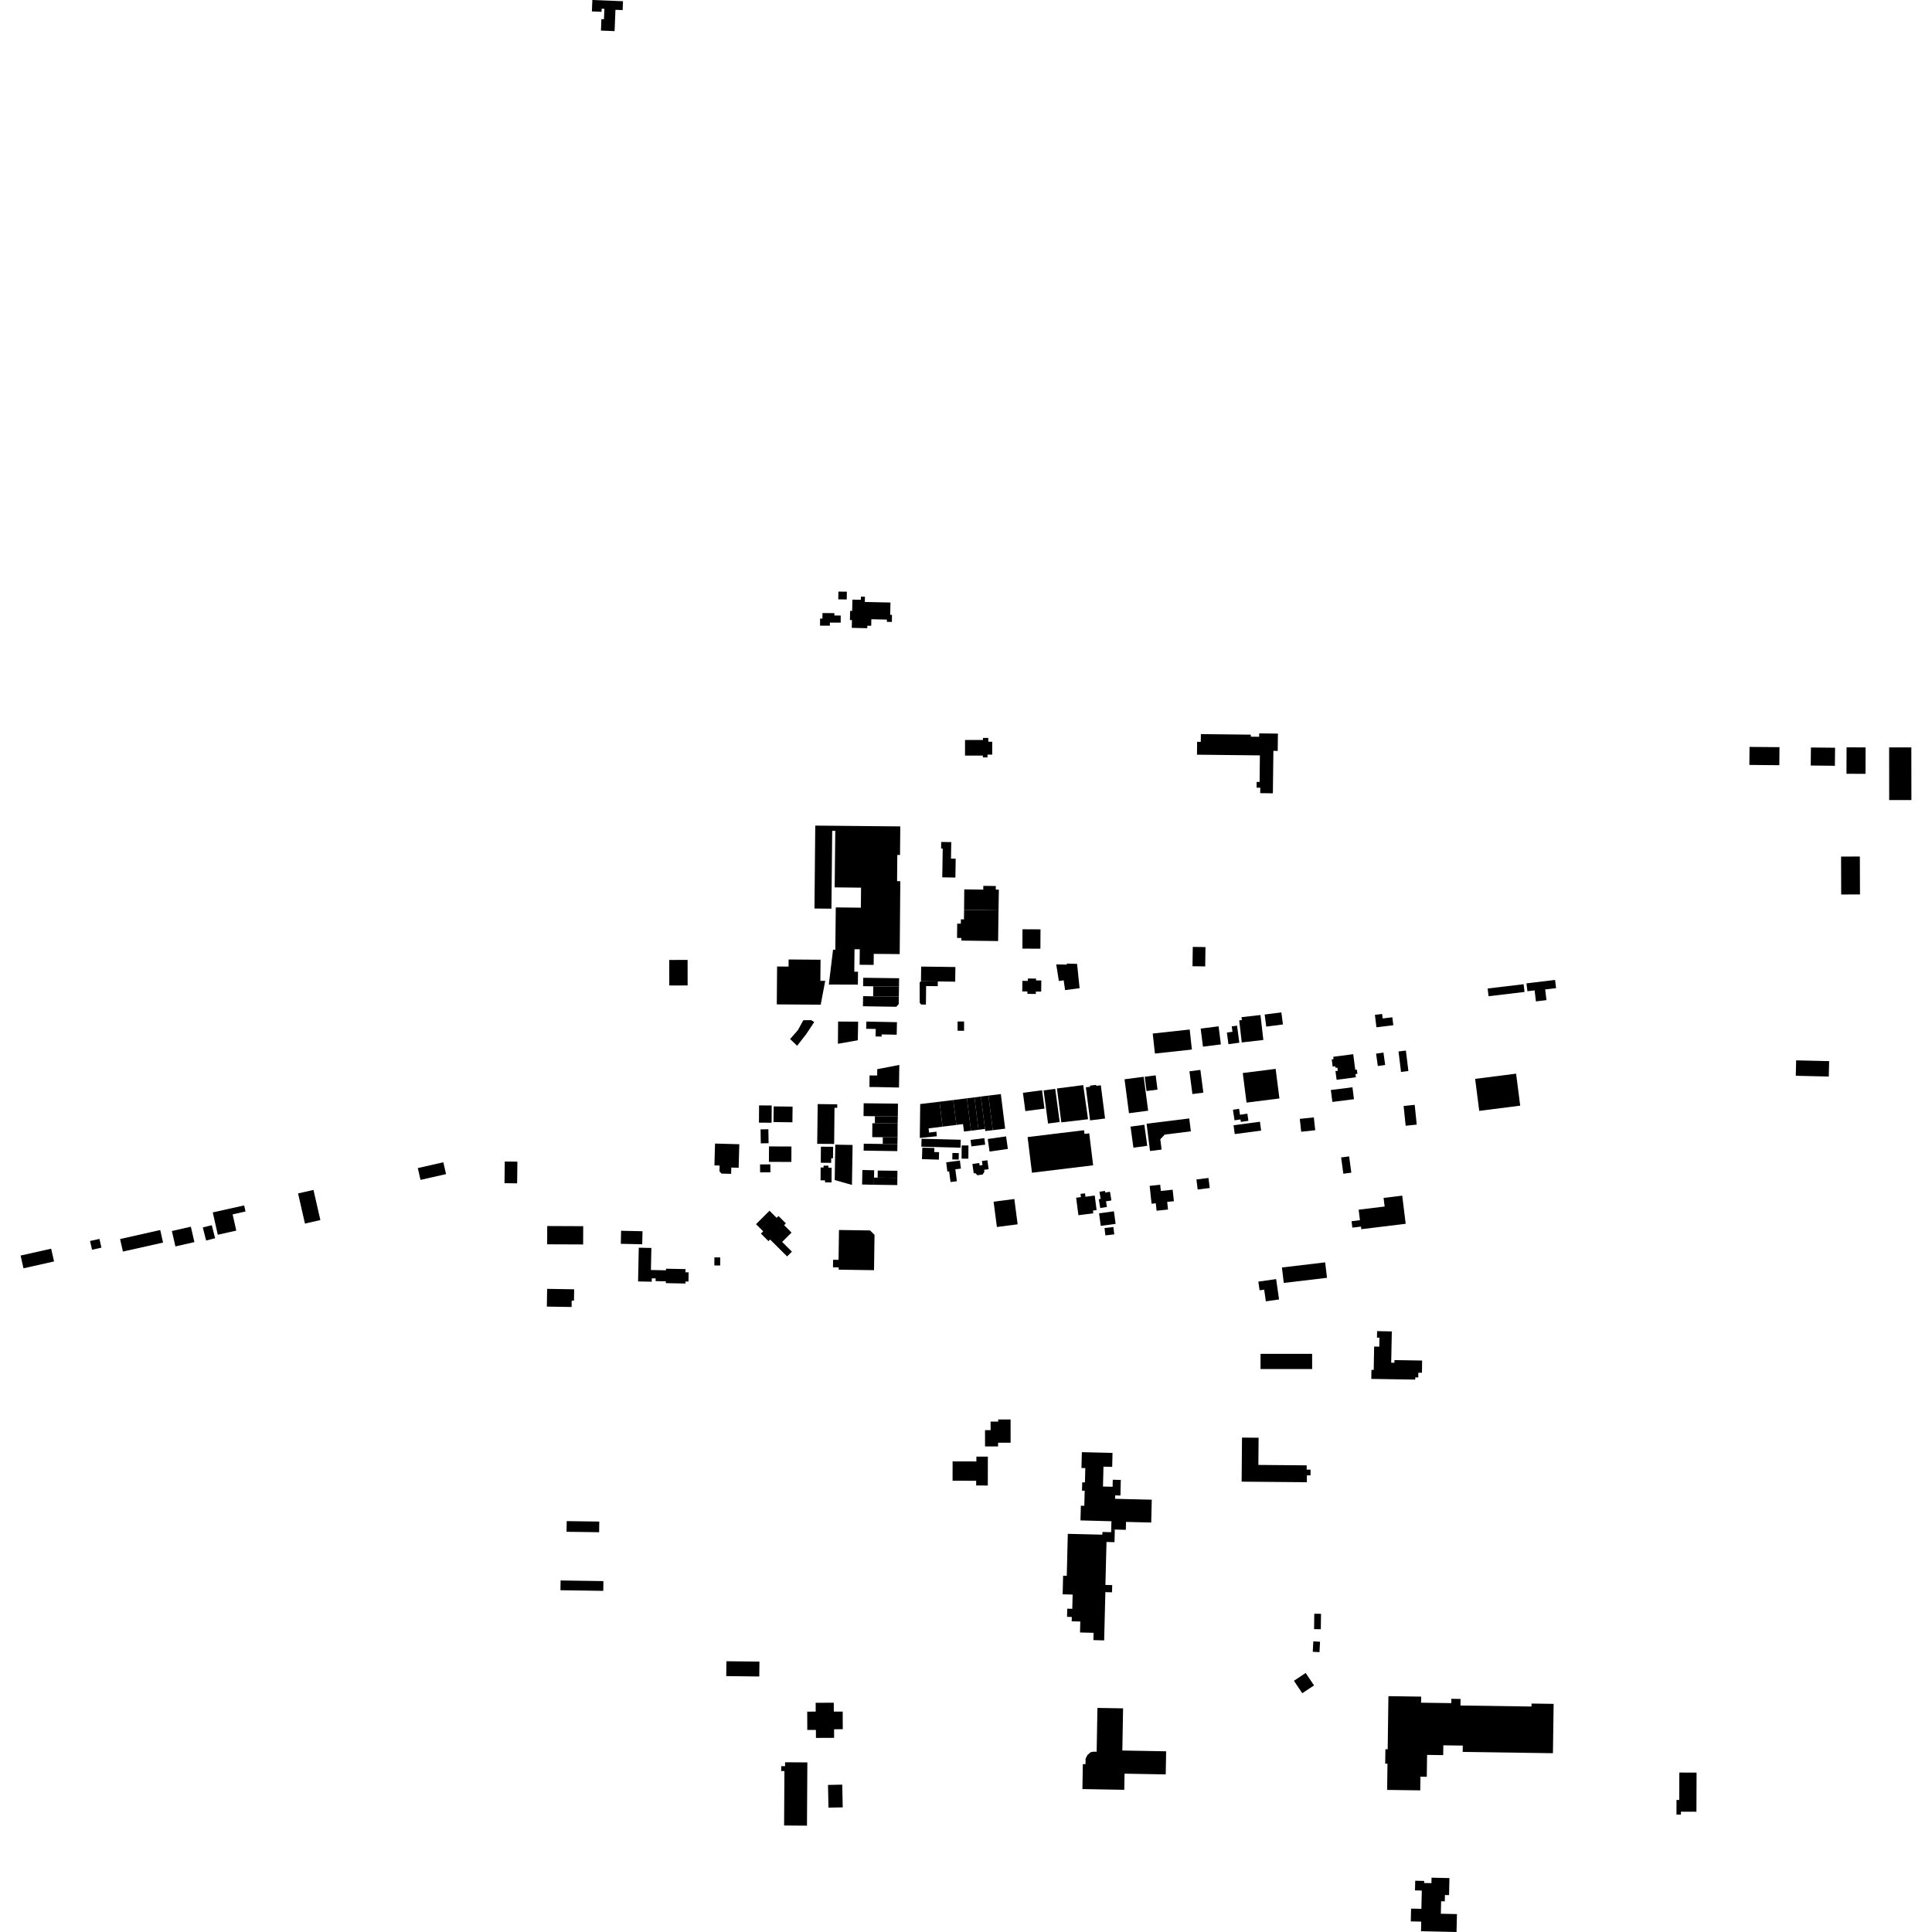 <?xml version="1.0" encoding="utf-8" standalone="no"?>
<!DOCTYPE svg PUBLIC "-//W3C//DTD SVG 1.1//EN"
  "http://www.w3.org/Graphics/SVG/1.1/DTD/svg11.dtd">
<!-- Created with matplotlib (https://matplotlib.org/) -->
<svg height="288pt" version="1.1" viewBox="0 0 288 288" width="288pt" xmlns="http://www.w3.org/2000/svg" xmlns:xlink="http://www.w3.org/1999/xlink">
 <defs>
  <style type="text/css">
*{stroke-linecap:butt;stroke-linejoin:round;}
  </style>
 </defs>
 <g id="figure_1">
  <g id="patch_1">
   <path d="M 0 288 
L 288 288 
L 288 0 
L 0 0 
z
" style="fill:none;opacity:0;"/>
  </g>
  <g id="axes_1">
   <g id="PatchCollection_1">
    <path clip-path="url(#pe4f12d2794)" d="M 204.84 200.729 
L 204.777 204.212 
L 204.439 204.207 
L 204.418 205.55 
L 210.965 205.654 
L 210.97 205.327 
L 211.42 205.334 
L 211.431 204.625 
L 211.968 204.633 
L 211.994 202.813 
L 207.869 202.745 
L 207.86 203.147 
L 207.382 203.136 
L 207.478 198.474 
L 205.281 198.428 
L 205.26 199.398 
L 205.632 199.405 
L 205.607 200.743 
L 204.84 200.729 
"/>
    <path clip-path="url(#pe4f12d2794)" d="M 178.431 112.5 
L 178.452 110.579 
L 178.998 110.586 
L 179.011 109.43 
L 186.457 109.514 
L 186.454 109.816 
L 187.699 109.833 
L 187.704 109.322 
L 190.498 109.357 
L 190.465 111.936 
L 189.823 111.927 
L 189.744 118.258 
L 187.859 118.234 
L 187.869 117.427 
L 187.318 117.42 
L 187.328 116.555 
L 187.766 116.559 
L 187.81 112.604 
L 178.431 112.5 
"/>
    <path clip-path="url(#pe4f12d2794)" d="M 143.853 112.632 
L 143.856 110.304 
L 146.529 110.309 
L 146.529 110 
L 147.323 110.001 
L 147.323 110.565 
L 147.91 110.566 
L 147.907 112.492 
L 147.204 112.491 
L 147.204 112.906 
L 146.513 112.903 
L 146.513 112.638 
L 143.853 112.632 
"/>
    <path clip-path="url(#pe4f12d2794)" d="M 126.973 93.594 
L 126.999 92.44 
L 126.694 92.432 
L 126.723 91.062 
L 127.029 91.07 
L 127.067 89.384 
L 128.327 89.411 
L 128.337 88.94 
L 128.935 88.953 
L 128.918 89.733 
L 132.74 89.818 
L 132.701 91.651 
L 132.971 91.656 
L 132.949 92.712 
L 132.2 92.695 
L 132.207 92.357 
L 129.891 92.307 
L 129.871 93.284 
L 129.292 93.271 
L 129.284 93.644 
L 126.973 93.594 
"/>
    <path clip-path="url(#pe4f12d2794)" d="M 88.232 1.702 
L 88.301 0 
L 92.869 0.181 
L 92.816 1.505 
L 91.743 1.463 
L 91.616 4.639 
L 89.582 4.558 
L 89.651 2.848 
L 90.032 2.862 
L 90.094 1.313 
L 89.687 1.297 
L 89.668 1.759 
L 88.232 1.702 
"/>
    <path clip-path="url(#pe4f12d2794)" d="M 112.696 182.485 
L 114.708 180.482 
L 115.774 181.545 
L 116.05 181.27 
L 117.155 182.37 
L 116.888 182.637 
L 117.994 183.739 
L 116.595 185.133 
L 118.048 186.581 
L 117.331 187.295 
L 114.797 184.77 
L 114.553 185.013 
L 113.431 183.893 
L 113.77 183.555 
L 112.696 182.485 
"/>
    <path clip-path="url(#pe4f12d2794)" d="M 124.173 188.918 
L 124.189 187.791 
L 125.002 187.803 
L 125.066 183.353 
L 129.696 183.42 
L 130.364 184.075 
L 130.29 189.342 
L 125.02 189.268 
L 125.025 188.929 
L 124.173 188.918 
"/>
    <path clip-path="url(#pe4f12d2794)" d="M 95.117 191.021 
L 95.22 185.993 
L 97.099 186.031 
L 97.032 189.318 
L 99.277 189.362 
L 99.281 189.124 
L 102.192 189.183 
L 102.182 189.657 
L 102.657 189.668 
L 102.628 191.038 
L 102.189 191.028 
L 102.182 191.335 
L 99.249 191.274 
L 99.256 191.004 
L 97.729 190.974 
L 97.738 190.567 
L 97.164 190.557 
L 97.153 191.063 
L 95.117 191.021 
"/>
    <path clip-path="url(#pe4f12d2794)" d="M 161.353 266.692 
L 161.417 262.975 
L 161.814 262.982 
L 161.828 262.15 
L 162.11 261.614 
L 162.558 261.216 
L 162.968 261.122 
L 163.477 261.131 
L 163.592 254.596 
L 167.415 254.663 
L 167.304 260.947 
L 173.834 261.063 
L 173.773 264.507 
L 167.636 264.398 
L 167.593 266.803 
L 161.353 266.692 
"/>
    <path clip-path="url(#pe4f12d2794)" d="M 159.755 241.685 
L 159.772 241.039 
L 159.063 241.02 
L 159.092 239.804 
L 159.844 239.823 
L 159.895 237.699 
L 158.408 237.662 
L 158.476 234.89 
L 159.022 234.904 
L 159.174 228.647 
L 164.328 228.771 
L 164.338 228.368 
L 165.634 228.401 
L 165.645 227.994 
L 166.185 228.008 
L 166.137 229.889 
L 164.944 229.858 
L 164.781 236.266 
L 165.271 236.279 
L 165.793 236.292 
L 165.766 237.363 
L 165.233 237.35 
L 164.776 237.338 
L 164.593 244.53 
L 162.992 244.49 
L 163.02 243.402 
L 160.996 243.351 
L 161.038 241.717 
L 159.755 241.685 
"/>
    <path clip-path="url(#pe4f12d2794)" d="M 206.777 266.819 
L 206.831 262.912 
L 206.489 262.908 
L 206.52 260.759 
L 206.86 260.764 
L 206.969 252.844 
L 211.853 252.912 
L 211.84 253.82 
L 216.343 253.882 
L 216.351 253.239 
L 217.721 253.258 
L 217.708 254.237 
L 228.297 254.388 
L 228.303 253.946 
L 231.598 253.993 
L 231.493 261.347 
L 218.043 261.156 
L 218.055 260.212 
L 215.154 260.172 
L 215.134 261.633 
L 212.733 261.6 
L 212.687 264.86 
L 211.741 264.848 
L 211.713 266.886 
L 206.777 266.819 
"/>
    <path clip-path="url(#pe4f12d2794)" d="M 192.885 250.551 
L 194.635 249.387 
L 195.878 251.242 
L 194.127 252.406 
L 192.885 250.551 
"/>
    <path clip-path="url(#pe4f12d2794)" d="M 195.888 242.854 
L 195.92 240.554 
L 196.921 240.568 
L 196.891 242.868 
L 195.888 242.854 
"/>
    <path clip-path="url(#pe4f12d2794)" d="M 195.692 246.232 
L 195.773 244.677 
L 196.774 244.728 
L 196.693 246.283 
L 195.692 246.232 
"/>
    <path clip-path="url(#pe4f12d2794)" d="M 161.064 226.645 
L 161.122 224.455 
L 161.636 224.469 
L 161.694 222.221 
L 161.291 222.21 
L 161.321 220.972 
L 161.732 220.981 
L 161.784 218.845 
L 161.212 218.831 
L 161.269 216.471 
L 165.842 216.582 
L 165.792 218.664 
L 164.492 218.633 
L 164.421 221.595 
L 165.854 221.629 
L 165.878 220.583 
L 167.076 220.612 
L 167.021 222.937 
L 166.235 222.918 
L 166.223 223.425 
L 171.691 223.557 
L 171.61 226.96 
L 167.856 226.869 
L 167.827 228.047 
L 166.185 228.008 
L 165.645 227.994 
L 165.679 226.769 
L 161.064 226.645 
"/>
    <path clip-path="url(#pe4f12d2794)" d="M 210.305 286.419 
L 210.348 284.511 
L 211.883 284.546 
L 211.946 281.821 
L 210.932 281.797 
L 210.965 280.356 
L 212.297 280.386 
L 212.29 280.693 
L 213.379 280.719 
L 213.398 279.902 
L 216.065 279.962 
L 216.007 282.501 
L 215.393 282.488 
L 215.371 283.431 
L 214.826 283.418 
L 214.784 285.276 
L 217.185 285.331 
L 217.123 288 
L 211.827 287.881 
L 211.86 286.453 
L 210.305 286.419 
"/>
    <path clip-path="url(#pe4f12d2794)" d="M 157.558 162.256 
L 158.21 167.31 
L 162.192 166.843 
L 161.473 161.755 
L 157.558 162.256 
"/>
    <path clip-path="url(#pe4f12d2794)" d="M 249.908 270.506 
L 249.917 268.314 
L 250.32 268.316 
L 250.336 264.232 
L 252.906 264.241 
L 252.883 270.072 
L 250.575 270.063 
L 250.573 270.509 
L 249.908 270.506 
"/>
    <path clip-path="url(#pe4f12d2794)" d="M 171.835 154.067 
L 177.346 153.468 
L 177.672 156.455 
L 172.163 157.053 
L 171.835 154.067 
"/>
    <path clip-path="url(#pe4f12d2794)" d="M 179.323 156.024 
L 178.981 153.328 
L 181.654 152.992 
L 181.996 155.688 
L 179.323 156.024 
"/>
    <path clip-path="url(#pe4f12d2794)" d="M 185.105 155.395 
L 184.727 152.106 
L 185.123 152.061 
L 185.073 151.628 
L 187.899 151.306 
L 188.325 155.028 
L 185.105 155.395 
"/>
    <path clip-path="url(#pe4f12d2794)" d="M 185.819 164.363 
L 185.258 159.954 
L 190.159 159.335 
L 190.721 163.744 
L 185.819 164.363 
"/>
    <path clip-path="url(#pe4f12d2794)" d="M 193.968 168.707 
L 193.759 166.791 
L 195.85 166.565 
L 196.059 168.482 
L 193.968 168.707 
"/>
    <path clip-path="url(#pe4f12d2794)" d="M 171.429 171.579 
L 170.922 167.51 
L 177.279 166.725 
L 177.519 168.647 
L 173.623 169.129 
L 172.965 169.827 
L 173.156 171.367 
L 171.429 171.579 
"/>
    <path clip-path="url(#pe4f12d2794)" d="M 168.958 171.084 
L 168.525 167.946 
L 170.584 167.664 
L 171.018 170.802 
L 168.958 171.084 
"/>
    <path clip-path="url(#pe4f12d2794)" d="M 168.296 165.945 
L 167.632 160.887 
L 170.487 160.515 
L 171.153 165.572 
L 168.296 165.945 
"/>
    <path clip-path="url(#pe4f12d2794)" d="M 177.749 163.089 
L 177.307 159.698 
L 178.939 159.487 
L 179.381 162.878 
L 177.749 163.089 
"/>
    <path clip-path="url(#pe4f12d2794)" d="M 177.763 144.033 
L 177.807 141.151 
L 179.7 141.18 
L 179.656 144.062 
L 177.763 144.033 
"/>
    <path clip-path="url(#pe4f12d2794)" d="M 209.235 164.865 
L 210.886 164.695 
L 211.19 167.644 
L 209.54 167.813 
L 209.235 164.865 
"/>
    <path clip-path="url(#pe4f12d2794)" d="M 219.896 160.826 
L 226.002 160.049 
L 226.614 164.819 
L 220.508 165.596 
L 219.896 160.826 
"/>
    <path clip-path="url(#pe4f12d2794)" d="M 171.663 179.438 
L 171.375 176.776 
L 172.948 176.608 
L 173.048 177.535 
L 174.804 177.348 
L 174.99 179.062 
L 173.99 179.168 
L 174.112 180.301 
L 172.412 180.482 
L 172.292 179.371 
L 171.663 179.438 
"/>
    <path clip-path="url(#pe4f12d2794)" d="M 114.633 170.894 
L 117.978 170.908 
L 117.968 173.209 
L 114.623 173.197 
L 114.633 170.894 
"/>
    <path clip-path="url(#pe4f12d2794)" d="M 121.818 170.511 
L 121.895 164.581 
L 124.808 164.619 
L 124.802 165.141 
L 124.398 165.136 
L 124.345 170.525 
L 121.818 170.511 
"/>
    <path clip-path="url(#pe4f12d2794)" d="M 124.906 155.593 
L 124.934 152.279 
L 127.922 152.301 
L 127.869 155.074 
L 124.906 155.593 
"/>
    <path clip-path="url(#pe4f12d2794)" d="M 121.412 135.432 
L 121.53 123.071 
L 134.204 123.191 
L 134.164 127.449 
L 133.76 127.445 
L 133.726 131.354 
L 134.207 131.358 
L 134.117 142.225 
L 130.248 142.193 
L 130.235 143.835 
L 128.143 143.816 
L 128.163 141.507 
L 127.379 141.501 
L 127.349 144.848 
L 127.901 144.853 
L 127.881 146.777 
L 123.551 146.763 
L 124.181 141.569 
L 124.519 141.572 
L 124.587 135.265 
L 128.326 135.307 
L 128.358 132.321 
L 124.423 132.279 
L 124.513 123.856 
L 124.055 123.853 
L 123.941 135.456 
L 121.412 135.432 
"/>
    <path clip-path="url(#pe4f12d2794)" d="M 115.794 149.723 
L 115.838 144.076 
L 117.552 144.088 
L 117.559 143.028 
L 122.317 143.065 
L 122.293 146.211 
L 123.013 146.216 
L 122.341 149.767 
L 115.794 149.723 
"/>
    <path clip-path="url(#pe4f12d2794)" d="M 81.562 185.487 
L 81.574 182.763 
L 86.939 182.786 
L 86.928 185.509 
L 81.562 185.487 
"/>
    <path clip-path="url(#pe4f12d2794)" d="M 75.204 176.375 
L 75.244 173.145 
L 77.127 173.168 
L 77.088 176.399 
L 75.204 176.375 
"/>
    <path clip-path="url(#pe4f12d2794)" d="M 92.544 185.412 
L 92.588 183.468 
L 95.778 183.539 
L 95.735 185.482 
L 92.544 185.412 
"/>
    <path clip-path="url(#pe4f12d2794)" d="M 106.488 188.639 
L 106.492 187.439 
L 107.357 187.44 
L 107.355 188.642 
L 106.488 188.639 
"/>
    <path clip-path="url(#pe4f12d2794)" d="M 115.304 167.264 
L 115.332 164.929 
L 118.15 164.963 
L 118.122 167.299 
L 115.304 167.264 
"/>
    <path clip-path="url(#pe4f12d2794)" d="M 113.136 167.35 
L 113.154 164.779 
L 115.037 164.795 
L 115.019 167.365 
L 113.136 167.35 
"/>
    <path clip-path="url(#pe4f12d2794)" d="M 152.846 165.631 
L 152.486 162.9 
L 155.337 162.526 
L 155.697 165.258 
L 152.846 165.631 
"/>
    <path clip-path="url(#pe4f12d2794)" d="M 155.569 162.546 
L 156.231 167.484 
L 157.964 167.255 
L 157.302 162.315 
L 155.569 162.546 
"/>
    <path clip-path="url(#pe4f12d2794)" d="M 162.497 167.016 
L 161.867 162.085 
L 162.503 162.004 
L 162.481 161.837 
L 163.394 161.721 
L 163.413 161.868 
L 164.097 161.781 
L 164.73 166.734 
L 162.497 167.016 
"/>
    <path clip-path="url(#pe4f12d2794)" d="M 153.833 174.817 
L 153.182 169.501 
L 161.597 168.479 
L 161.664 169.031 
L 162.37 168.945 
L 162.954 173.709 
L 153.833 174.817 
"/>
    <path clip-path="url(#pe4f12d2794)" d="M 170.915 162.637 
L 170.642 160.508 
L 172.274 160.301 
L 172.547 162.429 
L 170.915 162.637 
"/>
    <path clip-path="url(#pe4f12d2794)" d="M 160.757 181.151 
L 160.418 178.543 
L 161.133 178.45 
L 161.071 177.973 
L 161.738 177.888 
L 161.805 178.399 
L 163.19 178.221 
L 163.47 180.387 
L 162.922 180.457 
L 162.975 180.863 
L 160.757 181.151 
"/>
    <path clip-path="url(#pe4f12d2794)" d="M 164.091 182.739 
L 163.834 180.866 
L 166.048 180.565 
L 166.305 182.438 
L 164.091 182.739 
"/>
    <path clip-path="url(#pe4f12d2794)" d="M 164.008 180.078 
L 163.796 178.764 
L 164.072 178.72 
L 163.899 177.652 
L 164.711 177.523 
L 164.75 177.77 
L 165.467 177.656 
L 165.675 178.949 
L 164.87 179.078 
L 165.005 179.919 
L 164.008 180.078 
"/>
    <path clip-path="url(#pe4f12d2794)" d="M 164.778 184.16 
L 164.648 183.064 
L 165.973 182.91 
L 166.103 184.004 
L 164.778 184.16 
"/>
    <path clip-path="url(#pe4f12d2794)" d="M 148.605 182.906 
L 148.115 179.134 
L 151.206 178.735 
L 151.696 182.507 
L 148.605 182.906 
"/>
    <path clip-path="url(#pe4f12d2794)" d="M 141.693 176.206 
L 141.488 174.614 
L 141.224 174.648 
L 141.046 173.264 
L 143.09 173.001 
L 143.244 174.2 
L 142.41 174.305 
L 142.64 176.085 
L 141.693 176.206 
"/>
    <path clip-path="url(#pe4f12d2794)" d="M 144.803 170.89 
L 144.68 169.922 
L 146.737 169.662 
L 146.86 170.63 
L 144.803 170.89 
"/>
    <path clip-path="url(#pe4f12d2794)" d="M 147.511 171.66 
L 147.241 169.788 
L 149.974 169.399 
L 150.243 171.271 
L 147.511 171.66 
"/>
    <path clip-path="url(#pe4f12d2794)" d="M 140.5 167.948 
L 140.056 164.233 
L 142.103 163.981 
L 142.568 167.69 
L 140.5 167.948 
"/>
    <path clip-path="url(#pe4f12d2794)" d="M 142.568 167.69 
L 142.103 163.981 
L 144.139 163.724 
L 144.748 168.551 
L 143.698 168.681 
L 143.558 167.568 
L 142.568 167.69 
"/>
    <path clip-path="url(#pe4f12d2794)" d="M 144.748 168.551 
L 144.139 163.724 
L 145.265 163.591 
L 145.864 168.413 
L 144.748 168.551 
"/>
    <path clip-path="url(#pe4f12d2794)" d="M 145.864 168.413 
L 145.265 163.591 
L 146.218 163.457 
L 146.835 168.293 
L 145.864 168.413 
"/>
    <path clip-path="url(#pe4f12d2794)" d="M 146.835 168.293 
L 146.218 163.457 
L 147.347 163.32 
L 147.991 168.474 
L 146.874 168.606 
L 146.835 168.293 
"/>
    <path clip-path="url(#pe4f12d2794)" d="M 147.991 168.474 
L 147.347 163.32 
L 149.193 163.091 
L 149.837 168.245 
L 147.991 168.474 
"/>
    <path clip-path="url(#pe4f12d2794)" d="M 137.113 169.633 
L 137.174 164.577 
L 140.056 164.233 
L 140.5 167.948 
L 138.43 168.204 
L 138.487 168.83 
L 139.594 168.699 
L 139.648 169.377 
L 137.113 169.633 
"/>
    <path clip-path="url(#pe4f12d2794)" d="M 128.725 166.372 
L 128.747 164.462 
L 133.859 164.519 
L 133.837 166.43 
L 130.423 166.393 
L 128.725 166.372 
"/>
    <path clip-path="url(#pe4f12d2794)" d="M 130.423 166.393 
L 130.416 167.442 
L 133.809 167.469 
L 133.837 166.43 
L 130.423 166.393 
"/>
    <path clip-path="url(#pe4f12d2794)" d="M 130.04 167.439 
L 130.416 167.442 
L 133.809 167.469 
L 133.798 169.537 
L 131.596 169.526 
L 130.024 169.513 
L 130.04 167.439 
"/>
    <path clip-path="url(#pe4f12d2794)" d="M 131.596 169.526 
L 131.591 170.528 
L 133.775 170.561 
L 133.798 169.537 
L 131.596 169.526 
"/>
    <path clip-path="url(#pe4f12d2794)" d="M 128.756 170.488 
L 131.591 170.528 
L 133.775 170.561 
L 133.759 171.595 
L 128.741 171.523 
L 128.756 170.488 
"/>
    <path clip-path="url(#pe4f12d2794)" d="M 130.829 175.548 
L 130.843 174.491 
L 133.78 174.526 
L 133.767 175.583 
L 130.829 175.548 
"/>
    <path clip-path="url(#pe4f12d2794)" d="M 128.512 176.574 
L 128.553 174.414 
L 130.312 174.449 
L 130.291 175.541 
L 130.271 176.609 
L 128.512 176.574 
"/>
    <path clip-path="url(#pe4f12d2794)" d="M 130.829 175.548 
L 130.291 175.541 
L 130.271 176.609 
L 133.754 176.658 
L 133.767 175.583 
L 130.829 175.548 
"/>
    <path clip-path="url(#pe4f12d2794)" d="M 124.43 175.908 
L 124.516 170.635 
L 127.095 170.678 
L 126.998 176.634 
L 124.43 175.908 
"/>
    <path clip-path="url(#pe4f12d2794)" d="M 129.608 162.039 
L 129.621 160.314 
L 130.758 160.322 
L 130.745 162.047 
L 129.608 162.039 
"/>
    <path clip-path="url(#pe4f12d2794)" d="M 130.745 162.047 
L 130.758 160.322 
L 130.769 159.38 
L 134.058 158.75 
L 134.012 162.115 
L 130.745 162.047 
"/>
    <path clip-path="url(#pe4f12d2794)" d="M 129.121 153.357 
L 129.142 152.285 
L 133.707 152.376 
L 133.67 154.244 
L 131.426 154.199 
L 131.42 154.521 
L 130.523 154.502 
L 130.545 153.385 
L 129.121 153.357 
"/>
    <path clip-path="url(#pe4f12d2794)" d="M 128.637 150.002 
L 128.661 148.493 
L 130.16 148.52 
L 133.987 148.56 
L 133.974 149.664 
L 133.61 150.079 
L 128.637 150.002 
"/>
    <path clip-path="url(#pe4f12d2794)" d="M 130.16 148.52 
L 130.176 147.026 
L 134.013 147.077 
L 133.987 148.56 
L 130.16 148.52 
"/>
    <path clip-path="url(#pe4f12d2794)" d="M 130.176 147.026 
L 128.662 147.006 
L 128.678 145.754 
L 134.029 145.824 
L 134.013 147.077 
L 130.176 147.026 
"/>
    <path clip-path="url(#pe4f12d2794)" d="M 138.025 149.752 
L 138.055 146.989 
L 139.79 147.008 
L 139.797 146.303 
L 137.287 146.269 
L 137.091 146.458 
L 137.103 149.469 
L 137.301 149.743 
L 138.025 149.752 
"/>
    <path clip-path="url(#pe4f12d2794)" d="M 137.287 146.269 
L 137.315 144.085 
L 142.418 144.152 
L 142.389 146.336 
L 139.797 146.303 
L 137.287 146.269 
"/>
    <path clip-path="url(#pe4f12d2794)" d="M 143.714 135.629 
L 143.695 137.049 
L 143.239 137.043 
L 143.231 137.689 
L 142.69 137.682 
L 142.663 139.817 
L 143.311 139.824 
L 143.306 140.212 
L 148.787 140.283 
L 148.847 135.696 
L 143.714 135.629 
"/>
    <path clip-path="url(#pe4f12d2794)" d="M 143.714 135.629 
L 143.741 132.579 
L 146.575 132.615 
L 146.583 132.053 
L 148.444 132.076 
L 148.438 132.615 
L 148.898 132.62 
L 148.847 135.696 
L 143.714 135.629 
"/>
    <path clip-path="url(#pe4f12d2794)" d="M 152.407 141.41 
L 152.422 138.525 
L 155.105 138.538 
L 155.09 141.423 
L 152.407 141.41 
"/>
    <path clip-path="url(#pe4f12d2794)" d="M 152.386 147.788 
L 152.406 146.214 
L 153.213 146.224 
L 153.218 145.863 
L 154.448 145.877 
L 154.444 146.147 
L 155.229 146.157 
L 155.208 147.821 
L 154.415 147.811 
L 154.411 148.169 
L 153.15 148.152 
L 153.155 147.799 
L 152.386 147.788 
"/>
    <path clip-path="url(#pe4f12d2794)" d="M 157.845 146.238 
L 157.451 143.761 
L 159.029 143.791 
L 159.048 143.64 
L 160.559 143.685 
L 160.933 147.311 
L 158.77 147.593 
L 158.561 146.134 
L 157.845 146.238 
"/>
    <path clip-path="url(#pe4f12d2794)" d="M 140.462 130.785 
L 140.529 126.487 
L 140.29 126.484 
L 140.305 125.509 
L 141.802 125.532 
L 141.763 127.992 
L 142.462 128.002 
L 142.419 130.815 
L 140.462 130.785 
"/>
    <path clip-path="url(#pe4f12d2794)" d="M 117.778 154.89 
L 118.941 153.558 
L 119.75 152.085 
L 120.922 152.073 
L 121.375 152.353 
L 120.204 154.124 
L 118.829 155.891 
L 117.778 154.89 
"/>
    <path clip-path="url(#pe4f12d2794)" d="M 142.746 153.65 
L 142.746 152.273 
L 143.715 152.274 
L 143.714 153.652 
L 142.746 153.65 
"/>
    <path clip-path="url(#pe4f12d2794)" d="M 141.997 220.728 
L 142.004 217.847 
L 145.547 217.856 
L 145.549 217.134 
L 147.26 217.139 
L 147.249 221.443 
L 145.515 221.438 
L 145.517 220.739 
L 141.997 220.728 
"/>
    <path clip-path="url(#pe4f12d2794)" d="M 146.839 215.617 
L 146.836 213.188 
L 147.67 213.188 
L 147.668 211.912 
L 148.8 211.911 
L 148.8 211.601 
L 150.646 211.598 
L 150.649 215.064 
L 148.783 215.064 
L 148.784 215.616 
L 146.839 215.617 
"/>
    <path clip-path="url(#pe4f12d2794)" d="M 116.883 272.125 
L 116.932 264.007 
L 116.451 264.005 
L 116.456 263.279 
L 117.026 263.283 
L 117.029 262.699 
L 120.352 262.719 
L 120.294 272.146 
L 116.883 272.125 
"/>
    <path clip-path="url(#pe4f12d2794)" d="M 123.501 269.463 
L 123.429 266.077 
L 125.551 266.033 
L 125.624 269.419 
L 123.501 269.463 
"/>
    <path clip-path="url(#pe4f12d2794)" d="M 120.341 257.881 
L 120.331 255.151 
L 121.595 255.147 
L 121.589 253.833 
L 124.29 253.823 
L 124.296 255.148 
L 125.619 255.143 
L 125.629 257.773 
L 124.336 257.777 
L 124.341 259.057 
L 121.631 259.068 
L 121.626 257.877 
L 120.341 257.881 
"/>
    <path clip-path="url(#pe4f12d2794)" d="M 83.545 237.053 
L 83.566 235.598 
L 89.949 235.692 
L 89.928 237.146 
L 83.545 237.053 
"/>
    <path clip-path="url(#pe4f12d2794)" d="M 84.457 228.34 
L 84.479 226.75 
L 89.333 226.816 
L 89.312 228.406 
L 84.457 228.34 
"/>
    <path clip-path="url(#pe4f12d2794)" d="M 45.46 182.395 
L 44.431 177.902 
L 46.728 177.38 
L 47.757 181.873 
L 45.46 182.395 
"/>
    <path clip-path="url(#pe4f12d2794)" d="M 32.466 184.06 
L 31.717 180.732 
L 36.395 179.688 
L 36.599 180.593 
L 34.675 181.023 
L 35.221 183.444 
L 32.466 184.06 
"/>
    <path clip-path="url(#pe4f12d2794)" d="M 26.15 185.803 
L 25.621 183.507 
L 28.45 182.862 
L 28.979 185.157 
L 26.15 185.803 
"/>
    <path clip-path="url(#pe4f12d2794)" d="M 18.323 186.569 
L 17.9 184.701 
L 23.885 183.358 
L 24.308 185.228 
L 18.323 186.569 
"/>
    <path clip-path="url(#pe4f12d2794)" d="M 30.23 182.973 
L 31.568 182.635 
L 32.066 184.583 
L 30.727 184.922 
L 30.23 182.973 
"/>
    <path clip-path="url(#pe4f12d2794)" d="M 3.071 187.162 
L 7.626 186.141 
L 8.056 188.041 
L 3.501 189.064 
L 3.071 187.162 
"/>
    <path clip-path="url(#pe4f12d2794)" d="M 13.422 184.995 
L 14.825 184.68 
L 15.119 185.984 
L 13.718 186.298 
L 13.422 184.995 
"/>
    <path clip-path="url(#pe4f12d2794)" d="M 62.282 174.122 
L 66.088 173.259 
L 66.492 175.022 
L 62.686 175.885 
L 62.282 174.122 
"/>
    <path clip-path="url(#pe4f12d2794)" d="M 221.761 147.353 
L 227.123 146.716 
L 227.261 147.868 
L 221.899 148.506 
L 221.761 147.353 
"/>
    <path clip-path="url(#pe4f12d2794)" d="M 267.693 160.363 
L 267.748 158.065 
L 272.668 158.181 
L 272.615 160.479 
L 267.693 160.363 
"/>
    <path clip-path="url(#pe4f12d2794)" d="M 274.463 133.34 
L 274.445 127.69 
L 277.245 127.68 
L 277.265 133.331 
L 274.463 133.34 
"/>
    <path clip-path="url(#pe4f12d2794)" d="M 281.618 119.265 
L 281.61 111.416 
L 284.919 111.412 
L 284.929 119.261 
L 281.618 119.265 
"/>
    <path clip-path="url(#pe4f12d2794)" d="M 275.25 115.345 
L 275.266 111.404 
L 278.1 111.415 
L 278.086 115.356 
L 275.25 115.345 
"/>
    <path clip-path="url(#pe4f12d2794)" d="M 260.775 114.026 
L 265.24 114.068 
L 265.265 111.379 
L 260.8 111.338 
L 260.775 114.026 
"/>
    <path clip-path="url(#pe4f12d2794)" d="M 269.951 111.426 
L 273.55 111.463 
L 273.523 114.153 
L 269.924 114.115 
L 269.951 111.426 
"/>
    <path clip-path="url(#pe4f12d2794)" d="M 185.143 214.299 
L 185.087 220.868 
L 194.81 220.952 
L 194.819 219.928 
L 195.357 219.933 
L 195.364 219.077 
L 194.781 219.073 
L 194.786 218.437 
L 187.582 218.374 
L 187.618 214.32 
L 185.143 214.299 
"/>
    <path clip-path="url(#pe4f12d2794)" d="M 187.906 204.079 
L 187.906 201.812 
L 195.598 201.813 
L 195.599 204.08 
L 187.906 204.079 
"/>
    <path clip-path="url(#pe4f12d2794)" d="M 106.498 173.726 
L 106.588 170.468 
L 110.207 170.568 
L 110.109 174.076 
L 109.012 174.046 
L 108.987 174.984 
L 107.548 174.944 
L 107.249 174.601 
L 107.273 173.749 
L 106.498 173.726 
"/>
    <path clip-path="url(#pe4f12d2794)" d="M 99.769 146.904 
L 99.762 143.099 
L 102.497 143.095 
L 102.504 146.898 
L 99.769 146.904 
"/>
    <path clip-path="url(#pe4f12d2794)" d="M 145.154 174.911 
L 144.953 173.514 
L 145.976 173.368 
L 146.029 173.734 
L 146.46 173.673 
L 146.374 173.073 
L 147.184 172.957 
L 147.375 174.286 
L 146.704 174.383 
L 146.745 174.667 
L 146.483 175.086 
L 145.7 175.189 
L 145.383 174.878 
L 145.154 174.911 
"/>
    <path clip-path="url(#pe4f12d2794)" d="M 137.345 170.934 
L 137.376 169.749 
L 143.214 169.901 
L 143.183 171.086 
L 137.345 170.934 
"/>
    <path clip-path="url(#pe4f12d2794)" d="M 137.436 172.789 
L 137.49 171.075 
L 139.286 171.129 
L 139.267 171.729 
L 139.988 171.751 
L 139.955 172.865 
L 137.436 172.789 
"/>
    <path clip-path="url(#pe4f12d2794)" d="M 143.342 172.718 
L 143.356 170.748 
L 144.366 170.755 
L 144.352 172.725 
L 143.342 172.718 
"/>
    <path clip-path="url(#pe4f12d2794)" d="M 141.957 172.835 
L 141.975 171.871 
L 142.926 171.889 
L 142.907 172.853 
L 141.957 172.835 
"/>
    <path clip-path="url(#pe4f12d2794)" d="M 122.35 173.33 
L 122.371 170.934 
L 124.191 170.949 
L 124.175 172.662 
L 123.907 172.661 
L 123.9 173.344 
L 122.35 173.33 
"/>
    <path clip-path="url(#pe4f12d2794)" d="M 122.319 175.95 
L 122.331 174.032 
L 122.768 174.035 
L 122.771 173.76 
L 123.489 173.765 
L 123.487 174.066 
L 123.969 174.07 
L 123.956 176.262 
L 122.988 176.256 
L 122.99 175.955 
L 122.319 175.95 
"/>
    <path clip-path="url(#pe4f12d2794)" d="M 113.309 174.765 
L 113.297 173.582 
L 114.833 173.569 
L 114.845 174.752 
L 113.309 174.765 
"/>
    <path clip-path="url(#pe4f12d2794)" d="M 113.408 170.436 
L 113.376 168.356 
L 114.541 168.337 
L 114.573 170.417 
L 113.408 170.436 
"/>
    <path clip-path="url(#pe4f12d2794)" d="M 178.537 177.319 
L 178.349 175.82 
L 180.145 175.597 
L 180.333 177.094 
L 178.537 177.319 
"/>
    <path clip-path="url(#pe4f12d2794)" d="M 184.061 169.057 
L 183.885 167.737 
L 187.818 167.215 
L 187.995 168.536 
L 184.061 169.057 
"/>
    <path clip-path="url(#pe4f12d2794)" d="M 184.028 167.002 
L 183.792 165.424 
L 184.71 165.288 
L 184.843 166.175 
L 185.943 166.013 
L 186.101 167.078 
L 184.976 167.244 
L 184.92 166.87 
L 184.028 167.002 
"/>
    <path clip-path="url(#pe4f12d2794)" d="M 183.121 155.65 
L 182.889 153.92 
L 183.723 153.809 
L 183.614 152.999 
L 184.404 152.893 
L 184.745 155.434 
L 183.121 155.65 
"/>
    <path clip-path="url(#pe4f12d2794)" d="M 188.755 153.034 
L 188.522 151.234 
L 191.012 150.914 
L 191.247 152.713 
L 188.755 153.034 
"/>
    <path clip-path="url(#pe4f12d2794)" d="M 205.182 153.135 
L 204.954 151.282 
L 206.031 151.152 
L 206.113 151.819 
L 207.553 151.643 
L 207.7 152.827 
L 205.182 153.135 
"/>
    <path clip-path="url(#pe4f12d2794)" d="M 208.848 159.79 
L 208.475 156.74 
L 209.574 156.607 
L 209.947 159.655 
L 208.848 159.79 
"/>
    <path clip-path="url(#pe4f12d2794)" d="M 205.389 158.91 
L 205.13 157.063 
L 206.23 156.91 
L 206.488 158.757 
L 205.389 158.91 
"/>
    <path clip-path="url(#pe4f12d2794)" d="M 199.245 160.962 
L 199.074 159.664 
L 199.425 159.618 
L 199.363 159.146 
L 199.087 159.183 
L 199.056 158.948 
L 198.66 159 
L 198.519 157.922 
L 198.792 157.887 
L 198.746 157.533 
L 201.722 157.146 
L 202.029 159.478 
L 202.268 159.447 
L 202.35 160.068 
L 202.052 160.107 
L 202.115 160.589 
L 199.245 160.962 
"/>
    <path clip-path="url(#pe4f12d2794)" d="M 198.614 164.264 
L 198.388 162.486 
L 201.606 162.078 
L 201.833 163.857 
L 198.614 164.264 
"/>
    <path clip-path="url(#pe4f12d2794)" d="M 227.689 147.763 
L 227.547 146.587 
L 231.813 146.075 
L 231.963 147.3 
L 230.337 147.495 
L 230.53 149.086 
L 228.96 149.276 
L 228.761 147.633 
L 227.689 147.763 
"/>
    <path clip-path="url(#pe4f12d2794)" d="M 201.593 183.003 
L 201.476 182.045 
L 202.724 181.891 
L 202.532 180.326 
L 206.407 179.854 
L 206.248 178.573 
L 209.028 178.233 
L 209.544 182.428 
L 202.925 183.235 
L 202.877 182.846 
L 201.593 183.003 
"/>
    <path clip-path="url(#pe4f12d2794)" d="M 200.251 174.966 
L 199.92 172.541 
L 201.111 172.381 
L 201.442 174.805 
L 200.251 174.966 
"/>
    <path clip-path="url(#pe4f12d2794)" d="M 191.368 191.244 
L 191.094 188.942 
L 197.54 188.178 
L 197.815 190.482 
L 191.368 191.244 
"/>
    <path clip-path="url(#pe4f12d2794)" d="M 187.762 192.345 
L 187.577 191.05 
L 190.233 190.673 
L 190.666 193.708 
L 188.697 193.986 
L 188.449 192.248 
L 187.762 192.345 
"/>
    <path clip-path="url(#pe4f12d2794)" d="M 81.517 194.772 
L 81.56 192.128 
L 85.589 192.193 
L 85.561 193.886 
L 85.223 193.881 
L 85.207 194.831 
L 81.517 194.772 
"/>
    <path clip-path="url(#pe4f12d2794)" d="M 108.259 249.853 
L 108.286 247.637 
L 113.209 247.695 
L 113.183 249.911 
L 108.259 249.853 
"/>
    <path clip-path="url(#pe4f12d2794)" d="M 122.243 93.264 
L 122.247 92.21 
L 122.599 92.212 
L 122.603 91.39 
L 124.378 91.398 
L 124.377 91.747 
L 125.324 91.753 
L 125.319 92.817 
L 123.709 92.808 
L 123.706 93.271 
L 122.243 93.264 
"/>
    <path clip-path="url(#pe4f12d2794)" d="M 124.96 89.344 
L 124.974 88.187 
L 126.239 88.202 
L 126.225 89.36 
L 124.96 89.344 
"/>
   </g>
  </g>
 </g>
 <defs>
  <clipPath id="pe4f12d2794">
   <rect height="288" width="281.857" x="3.071" y="0"/>
  </clipPath>
 </defs>
</svg>
